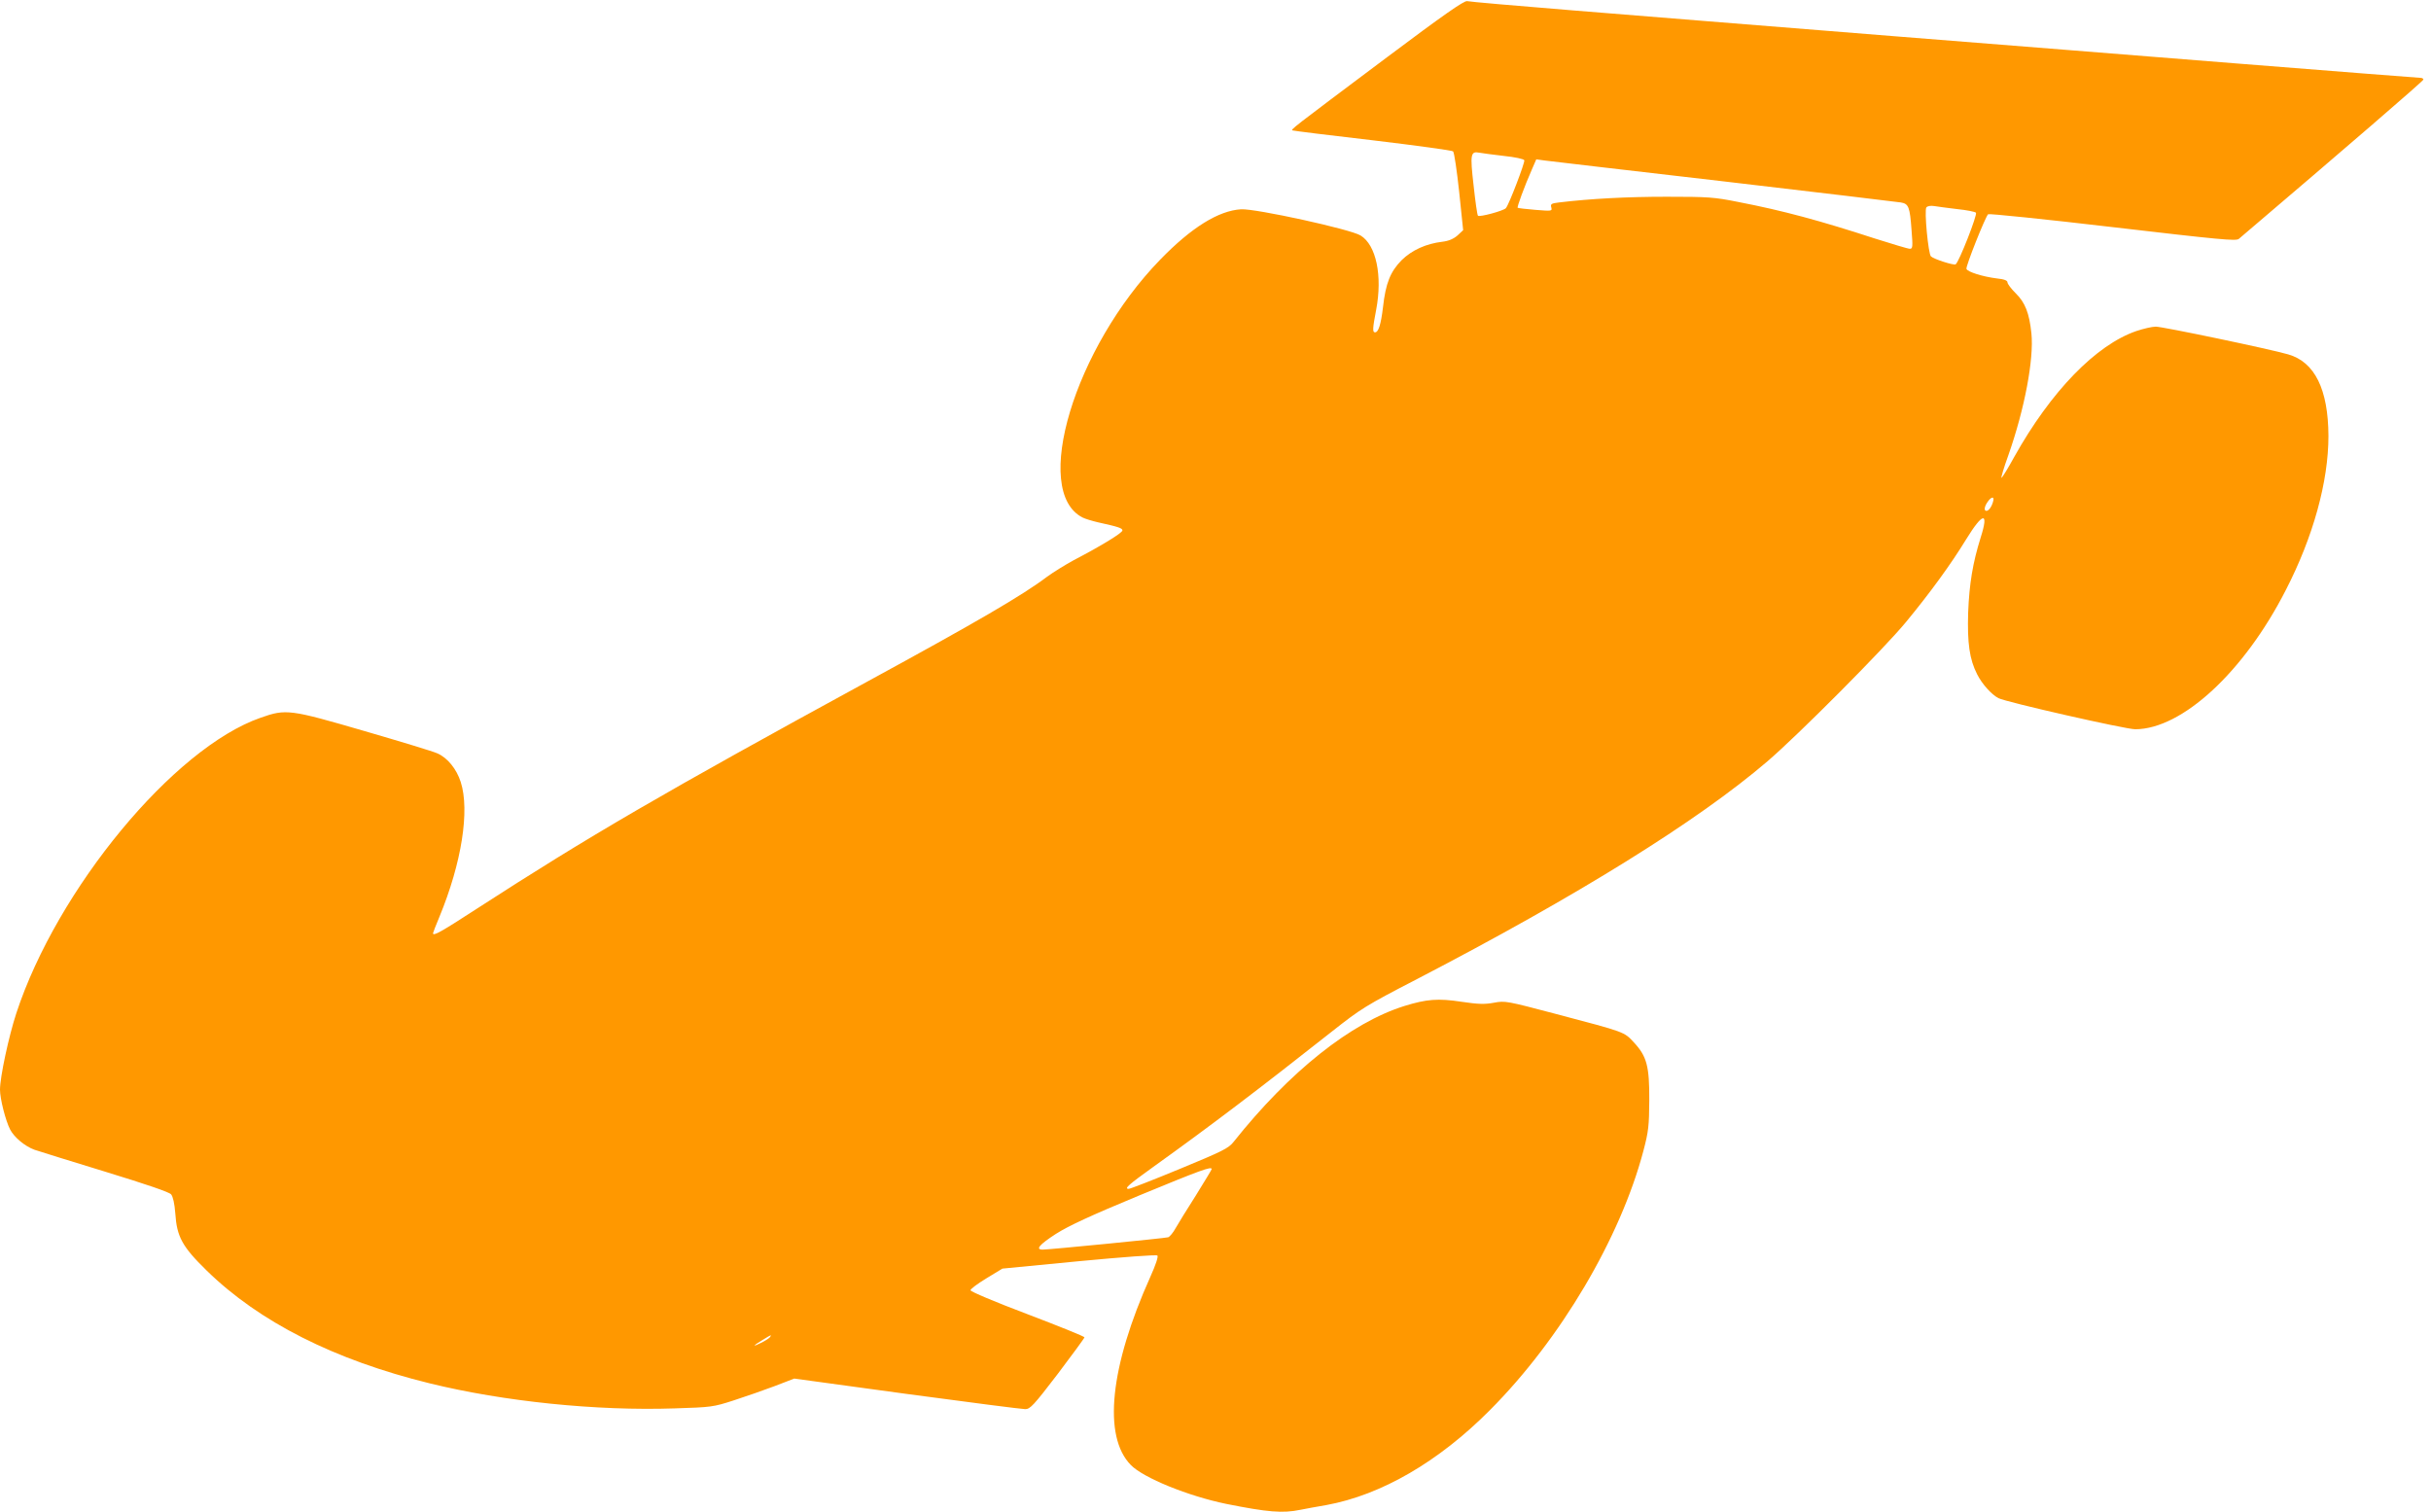 <?xml version="1.0" standalone="no"?>
<!DOCTYPE svg PUBLIC "-//W3C//DTD SVG 20010904//EN"
 "http://www.w3.org/TR/2001/REC-SVG-20010904/DTD/svg10.dtd">
<svg version="1.0" xmlns="http://www.w3.org/2000/svg"
 width="1280pt" height="796pt" viewBox="0 0 1280 796"
 preserveAspectRatio="xMidYMid meet">
<g transform="translate(0,796) scale(0.1,-0.1)"
fill="#ff9800" stroke="none">
<path d="M7305 7660 c-519 -389 -511 -383 -498 -387 6 -2 196 -26 423 -52 226
-27 416 -53 421 -58 6 -6 20 -102 32 -213 l21 -202 -30 -28 c-21 -18 -46 -29
-80 -33 -85 -10 -160 -44 -214 -97 -59 -60 -84 -121 -98 -247 -11 -92 -24
-133 -42 -133 -14 0 -13 20 6 119 34 179 0 341 -82 391 -53 33 -552 142 -629
138 -119 -7 -262 -96 -426 -265 -452 -465 -679 -1220 -409 -1358 14 -7 50 -18
80 -25 109 -24 130 -31 130 -43 0 -13 -113 -82 -257 -157 -44 -24 -107 -63
-140 -87 -128 -97 -370 -238 -950 -554 -1072 -585 -1459 -810 -2054 -1195
-188 -122 -229 -145 -229 -128 0 3 15 42 34 87 117 284 160 559 112 709 -22
69 -70 128 -123 151 -21 10 -193 62 -382 117 -395 115 -415 118 -548 71 -458
-159 -1072 -902 -1287 -1556 -40 -122 -86 -336 -86 -403 0 -47 29 -162 53
-209 22 -42 77 -88 128 -107 24 -8 193 -61 374 -116 222 -68 335 -107 346
-119 10 -13 18 -48 22 -100 8 -123 36 -175 165 -301 277 -271 673 -471 1174
-594 391 -96 878 -146 1291 -132 191 6 202 7 310 42 62 20 159 54 215 75 l104
40 593 -81 c326 -44 607 -80 623 -80 26 0 44 19 171 185 77 102 141 189 141
193 0 5 -135 59 -300 122 -172 65 -300 119 -300 126 0 7 38 35 84 63 l84 51
403 39 c231 22 408 35 413 30 6 -5 -9 -50 -37 -112 -213 -474 -251 -840 -103
-991 66 -68 303 -164 503 -205 220 -44 297 -50 390 -31 26 5 88 17 137 25 289
53 591 228 861 500 372 373 687 907 808 1365 27 102 30 132 31 265 1 181 -13
233 -81 306 -52 56 -43 53 -407 149 -265 70 -271 71 -330 60 -49 -9 -82 -8
-170 5 -125 19 -184 14 -301 -22 -282 -88 -605 -345 -900 -716 -27 -34 -58
-49 -283 -142 -140 -58 -261 -105 -269 -105 -26 0 -1 22 130 116 300 215 553
407 942 714 151 119 176 135 445 274 851 442 1479 833 1846 1147 159 136 616
595 730 734 127 154 237 305 317 436 88 143 120 147 76 9 -42 -134 -60 -244
-66 -395 -5 -162 7 -246 47 -325 26 -52 76 -107 112 -126 40 -21 670 -164 721
-164 246 1 572 301 792 732 145 281 225 573 225 812 -1 246 -72 390 -212 430
-100 29 -661 146 -697 146 -20 0 -66 -11 -102 -23 -213 -73 -450 -317 -644
-664 -31 -57 -61 -105 -66 -109 -5 -3 11 51 36 120 85 242 135 505 121 641
-11 106 -33 162 -82 210 -24 24 -44 50 -44 58 0 10 -17 17 -57 21 -72 9 -153
34 -159 50 -5 12 99 273 114 288 4 4 299 -26 656 -68 566 -66 649 -74 664 -62
565 481 972 832 972 839 0 5 -7 9 -15 9 -9 0 -440 34 -958 75 -518 41 -1338
107 -1822 145 -484 39 -938 75 -1010 81 -71 6 -373 30 -670 54 -297 24 -549
46 -560 49 -15 4 -124 -72 -420 -294z m613 -521 c58 -6 106 -16 108 -23 4 -11
-80 -232 -97 -252 -12 -14 -138 -48 -147 -40 -4 4 -14 76 -23 159 -19 165 -16
182 30 173 14 -3 72 -10 129 -17z m1157 -134 c495 -58 915 -108 933 -111 42
-7 48 -23 57 -147 7 -87 6 -97 -9 -97 -10 0 -92 25 -184 54 -285 93 -484 147
-717 192 -129 26 -160 28 -380 28 -208 0 -399 -10 -566 -30 -41 -5 -46 -8 -41
-26 5 -20 3 -20 -84 -13 -49 4 -91 9 -93 11 -4 4 35 111 75 202 l23 53 43 -6
c24 -3 448 -53 943 -110z m1230 -146 c50 -5 94 -14 99 -19 9 -9 -89 -260 -107
-272 -10 -6 -114 27 -130 42 -14 13 -36 243 -24 258 6 7 22 10 41 7 17 -3 72
-10 121 -16z m189 -1541 c-8 -28 -23 -48 -35 -48 -14 0 -11 23 7 48 20 29 37
29 28 0z m-4114 -3514 c0 -3 -38 -65 -83 -138 -46 -72 -94 -150 -107 -173 -13
-24 -31 -45 -39 -48 -17 -5 -626 -65 -661 -65 -40 0 -18 26 70 83 68 43 180
95 438 202 322 133 382 155 382 139z m-2325 -884 c-4 -6 -25 -20 -48 -31 -49
-25 -43 -15 11 17 44 27 45 27 37 14z"/>
</g>
</svg>
